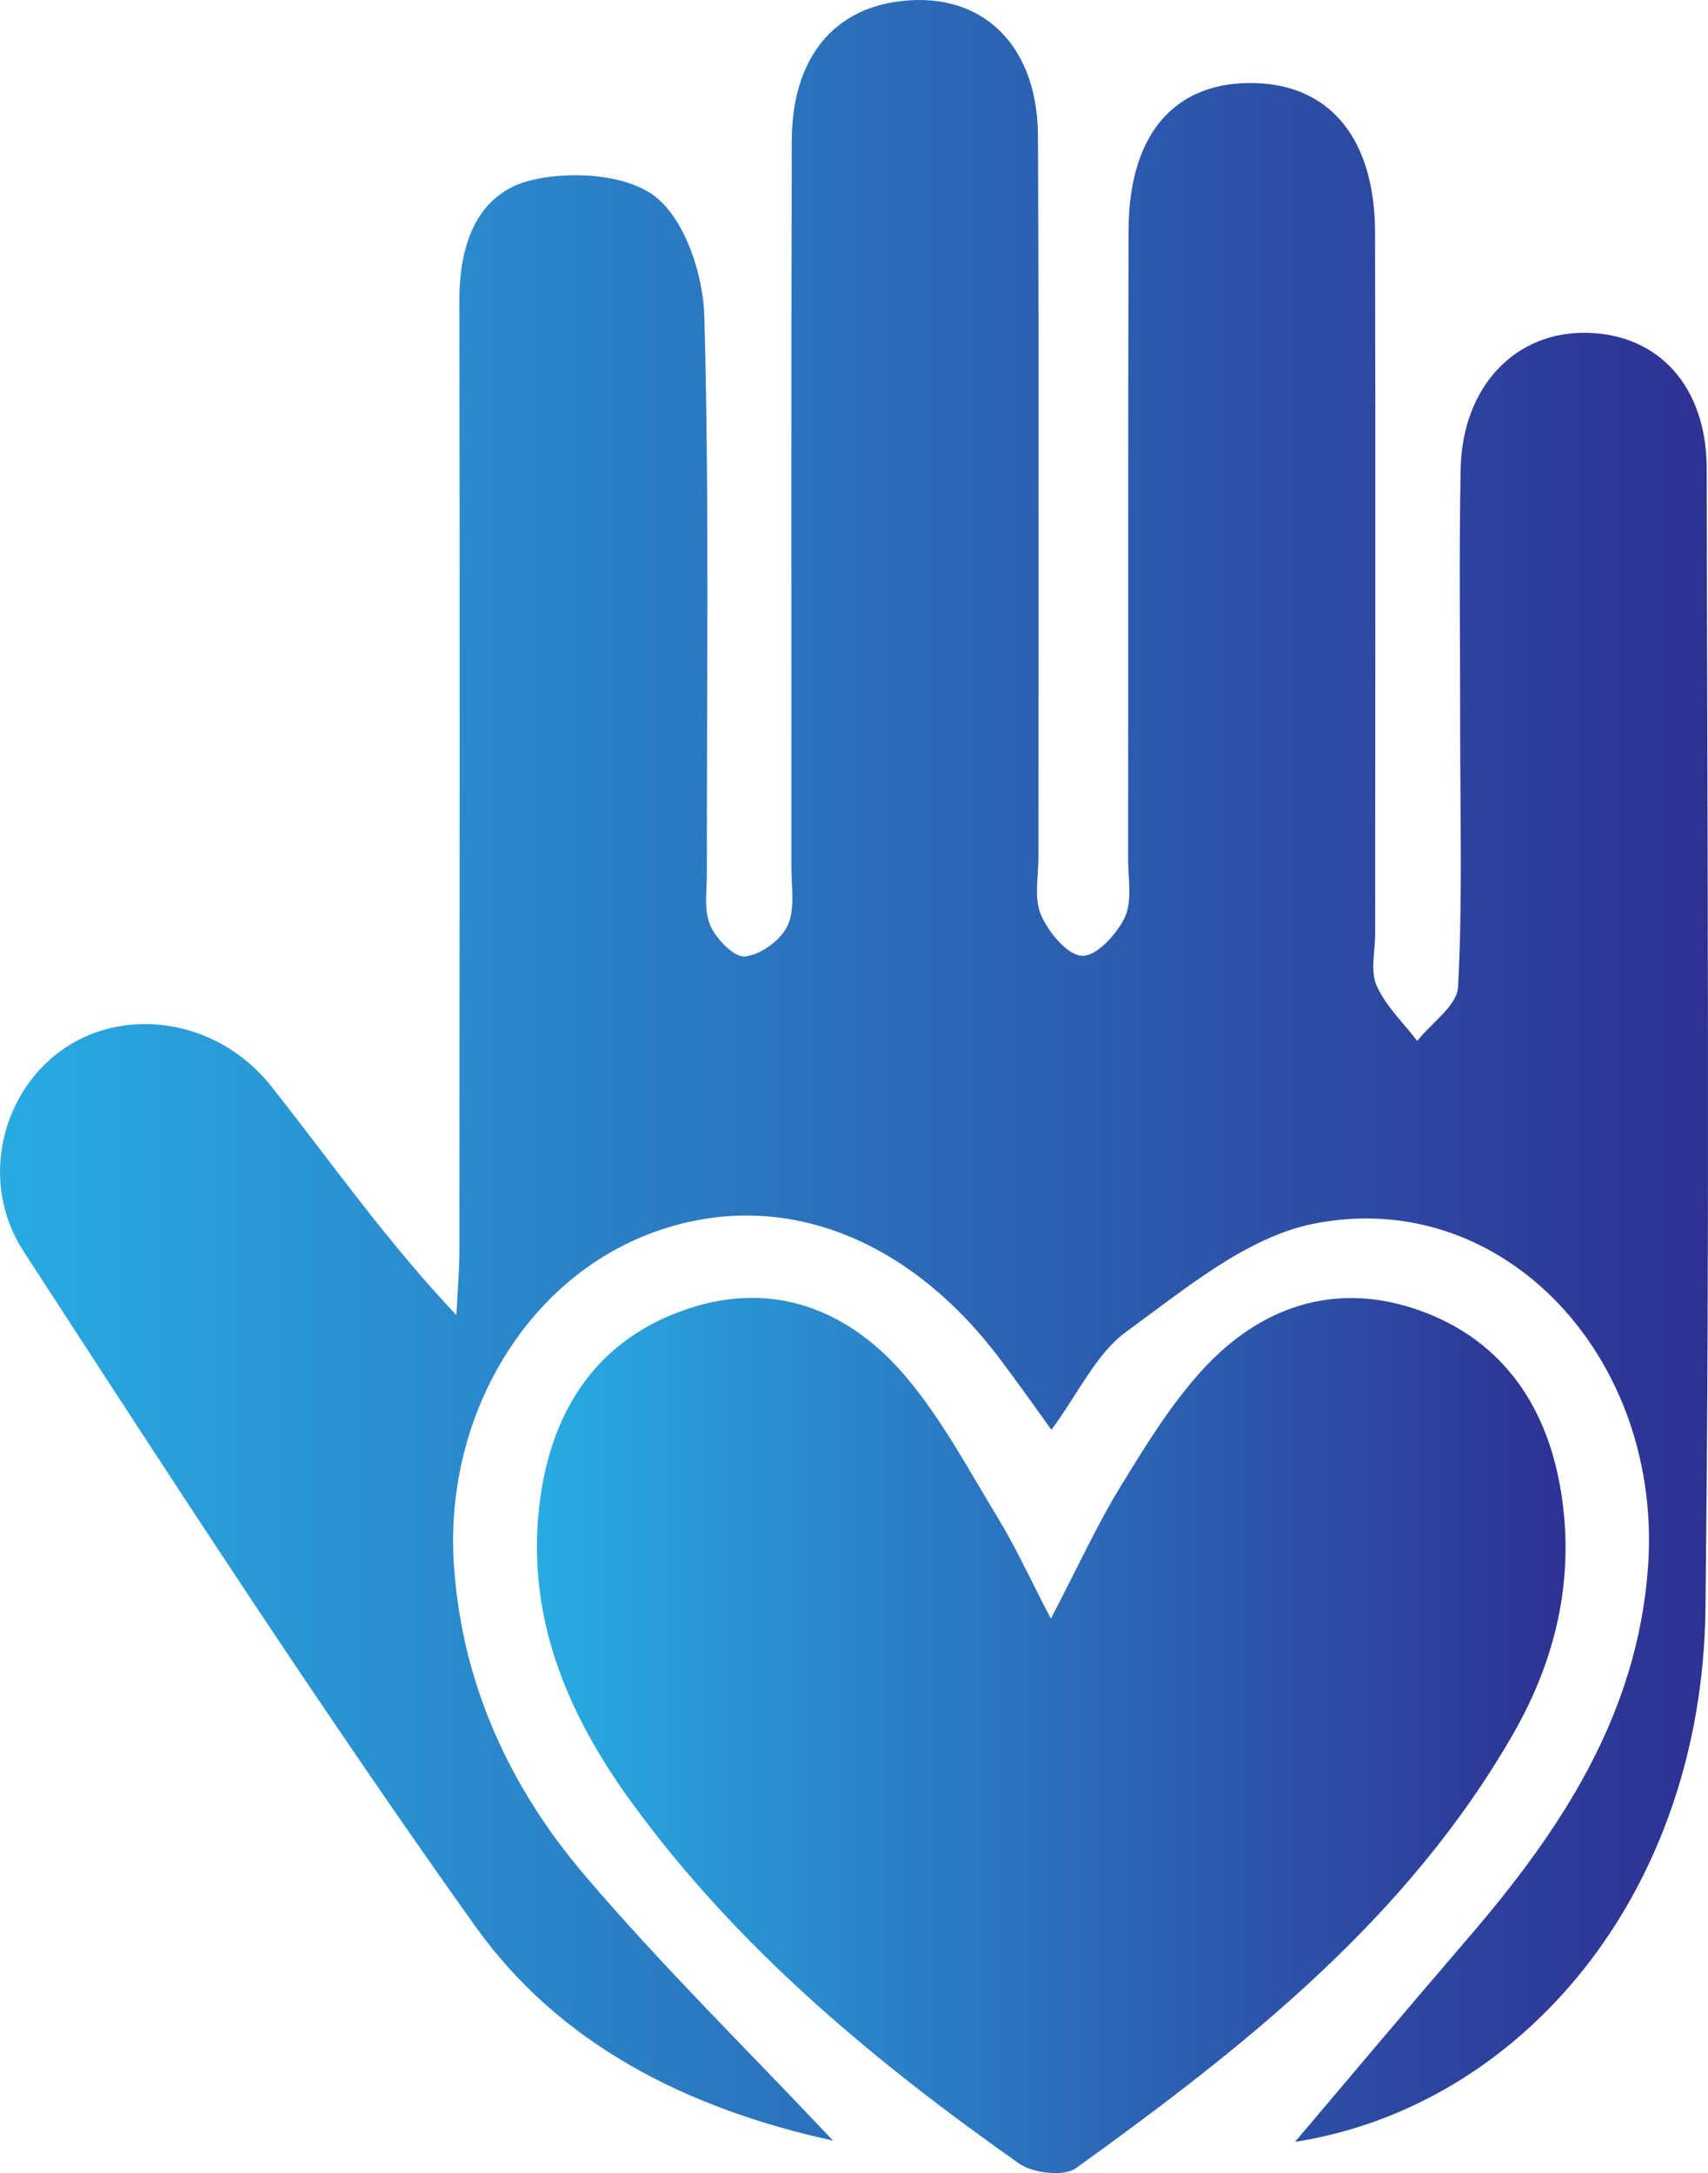 <!-- Generator: Adobe Illustrator 21.1.0, SVG Export Plug-In  -->
<svg version="1.1"
	 xmlns="http://www.w3.org/2000/svg" xmlns:xlink="http://www.w3.org/1999/xlink" xmlns:a="http://ns.adobe.com/AdobeSVGViewerExtensions/3.0/"
	 x="0px" y="0px" width="471.164px" height="599.342px" viewBox="0 0 471.164 599.342"
	 style="enable-background:new 0 0 471.164 599.342;" xml:space="preserve">
<style type="text/css">
	.st0{fill:url(#SVGID_1_);}
	.st1{fill:url(#SVGID_2_);}
	.st2{fill:url(#SVGID_3_);}
	.st3{fill:url(#SVGID_4_);}
</style>
<defs>
</defs>
<g id="_x31_lZCXE.tif_1_">
	<g>
		<linearGradient id="SVGID_1_" gradientUnits="userSpaceOnUse" x1="0" y1="295.365" x2="471.164" y2="295.365">
			<stop  offset="0" style="stop-color:#29ABE2"/>
			<stop  offset="1" style="stop-color:#2E3192"/>
		</linearGradient>
		<path class="st0" d="M357.243,590.73c12.609-14.855,30.034-35.606,47.7-56.148c25.51-29.663,46.584-61.301,49.647-101.991
			c4.357-57.862-39.705-105.491-92.117-95.104c-18.576,3.681-35.621,18.086-51.767,29.798c-8.338,6.048-13.176,16.921-20.66,27.055
			c-5.019-6.91-9.665-13.566-14.574-20.021c-26.207-34.463-62.152-47.107-96.388-33.995c-34.603,13.251-56.711,51.144-53.849,91.719
			c2.294,32.512,15.357,60.844,35.974,85.062c21.323,25.048,44.912,48.168,68.594,73.281c-40.319-8.817-75.48-26.528-98.771-59.216
			C87.739,470.408,47.128,407.703,6.49,345.099c-12.583-19.385-5.876-44.591,11.583-56.183c17.326-11.504,42.306-7.524,56.72,10.647
			c16.378,20.647,31.441,42.338,51.096,63.148c0.292-5.951,0.835-11.902,0.839-17.853c0.063-87.348,0.129-174.695-0.006-262.043
			c-0.023-15.246,4.773-29.328,19.568-33.048c10.843-2.726,26.644-1.783,34.617,4.573c8.209,6.545,13.078,21.536,13.391,32.996
			c1.397,51.166,0.628,102.391,0.692,153.595c0.006,4.807-0.858,10.145,0.927,14.262c1.633,3.766,6.569,8.89,9.584,8.598
			c4.279-0.414,9.808-4.434,11.721-8.399c2.157-4.473,1.087-10.594,1.091-15.999c0.044-66.866-0.096-133.733,0.1-200.598
			c0.064-21.733,10.557-35.392,28.216-38.221c23.271-3.728,39.585,10.952,39.699,36.905c0.291,66.262,0.103,132.527,0.132,198.791
			c0.002,5.419-1.281,11.476,0.709,16.081c2.063,4.774,7.246,11.084,11.319,11.274c3.897,0.183,9.596-5.941,11.781-10.576
			c2.12-4.497,0.932-10.625,0.937-16.037c0.051-57.83-0.056-115.661,0.113-173.49c0.076-25.928,12.097-40.374,33.082-40.619
			c21.891-0.256,34.855,14.72,34.918,41.234c0.153,64.456,0.036,128.913,0.031,193.37c0,4.819-1.394,10.265,0.387,14.306
			c2.488,5.642,7.356,10.235,11.206,15.277c3.937-4.953,11.003-9.741,11.275-14.888c1.24-23.429,0.572-46.959,0.583-70.452
			c0.011-24.096-0.335-48.198,0.121-72.286c0.433-22.871,15.089-38.18,35.04-37.67c19.681,0.504,32.811,14.885,32.843,37.475
			c0.146,104.815,0.898,209.641-0.347,314.442C469.523,522.507,419.606,580.968,357.243,590.73z"/>
		<linearGradient id="SVGID_2_" gradientUnits="userSpaceOnUse" x1="148.113" y1="478.646" x2="431.867" y2="478.646">
			<stop  offset="0" style="stop-color:#29ABE2"/>
			<stop  offset="1" style="stop-color:#2E3192"/>
		</linearGradient>
		<path class="st1" d="M289.89,446.429c7.845-15.048,12.802-25.957,19.013-36.099c6.871-11.219,13.845-22.685,22.635-32.35
			c15.785-17.356,36.181-24.581,58.9-16.956c23.02,7.727,35.896,25.634,39.991,49.309c4.161,24.053-0.882,46.7-12.937,67.752
			c-29.203,50.999-74.121,86.37-120.66,119.89c-3.345,2.41-11.913,1.415-15.739-1.28c-39.993-28.179-77.442-59.315-106.559-99.162
			c-18.235-24.955-29.838-52.266-25.52-84.156c3.434-25.365,16.372-44.328,40.904-52.468c23.628-7.84,44.415,0.415,59.953,18.767
			c9.978,11.785,17.382,25.804,25.486,39.098C279.941,426.293,283.607,434.372,289.89,446.429z"/>
	</g>
</g>
</svg>
